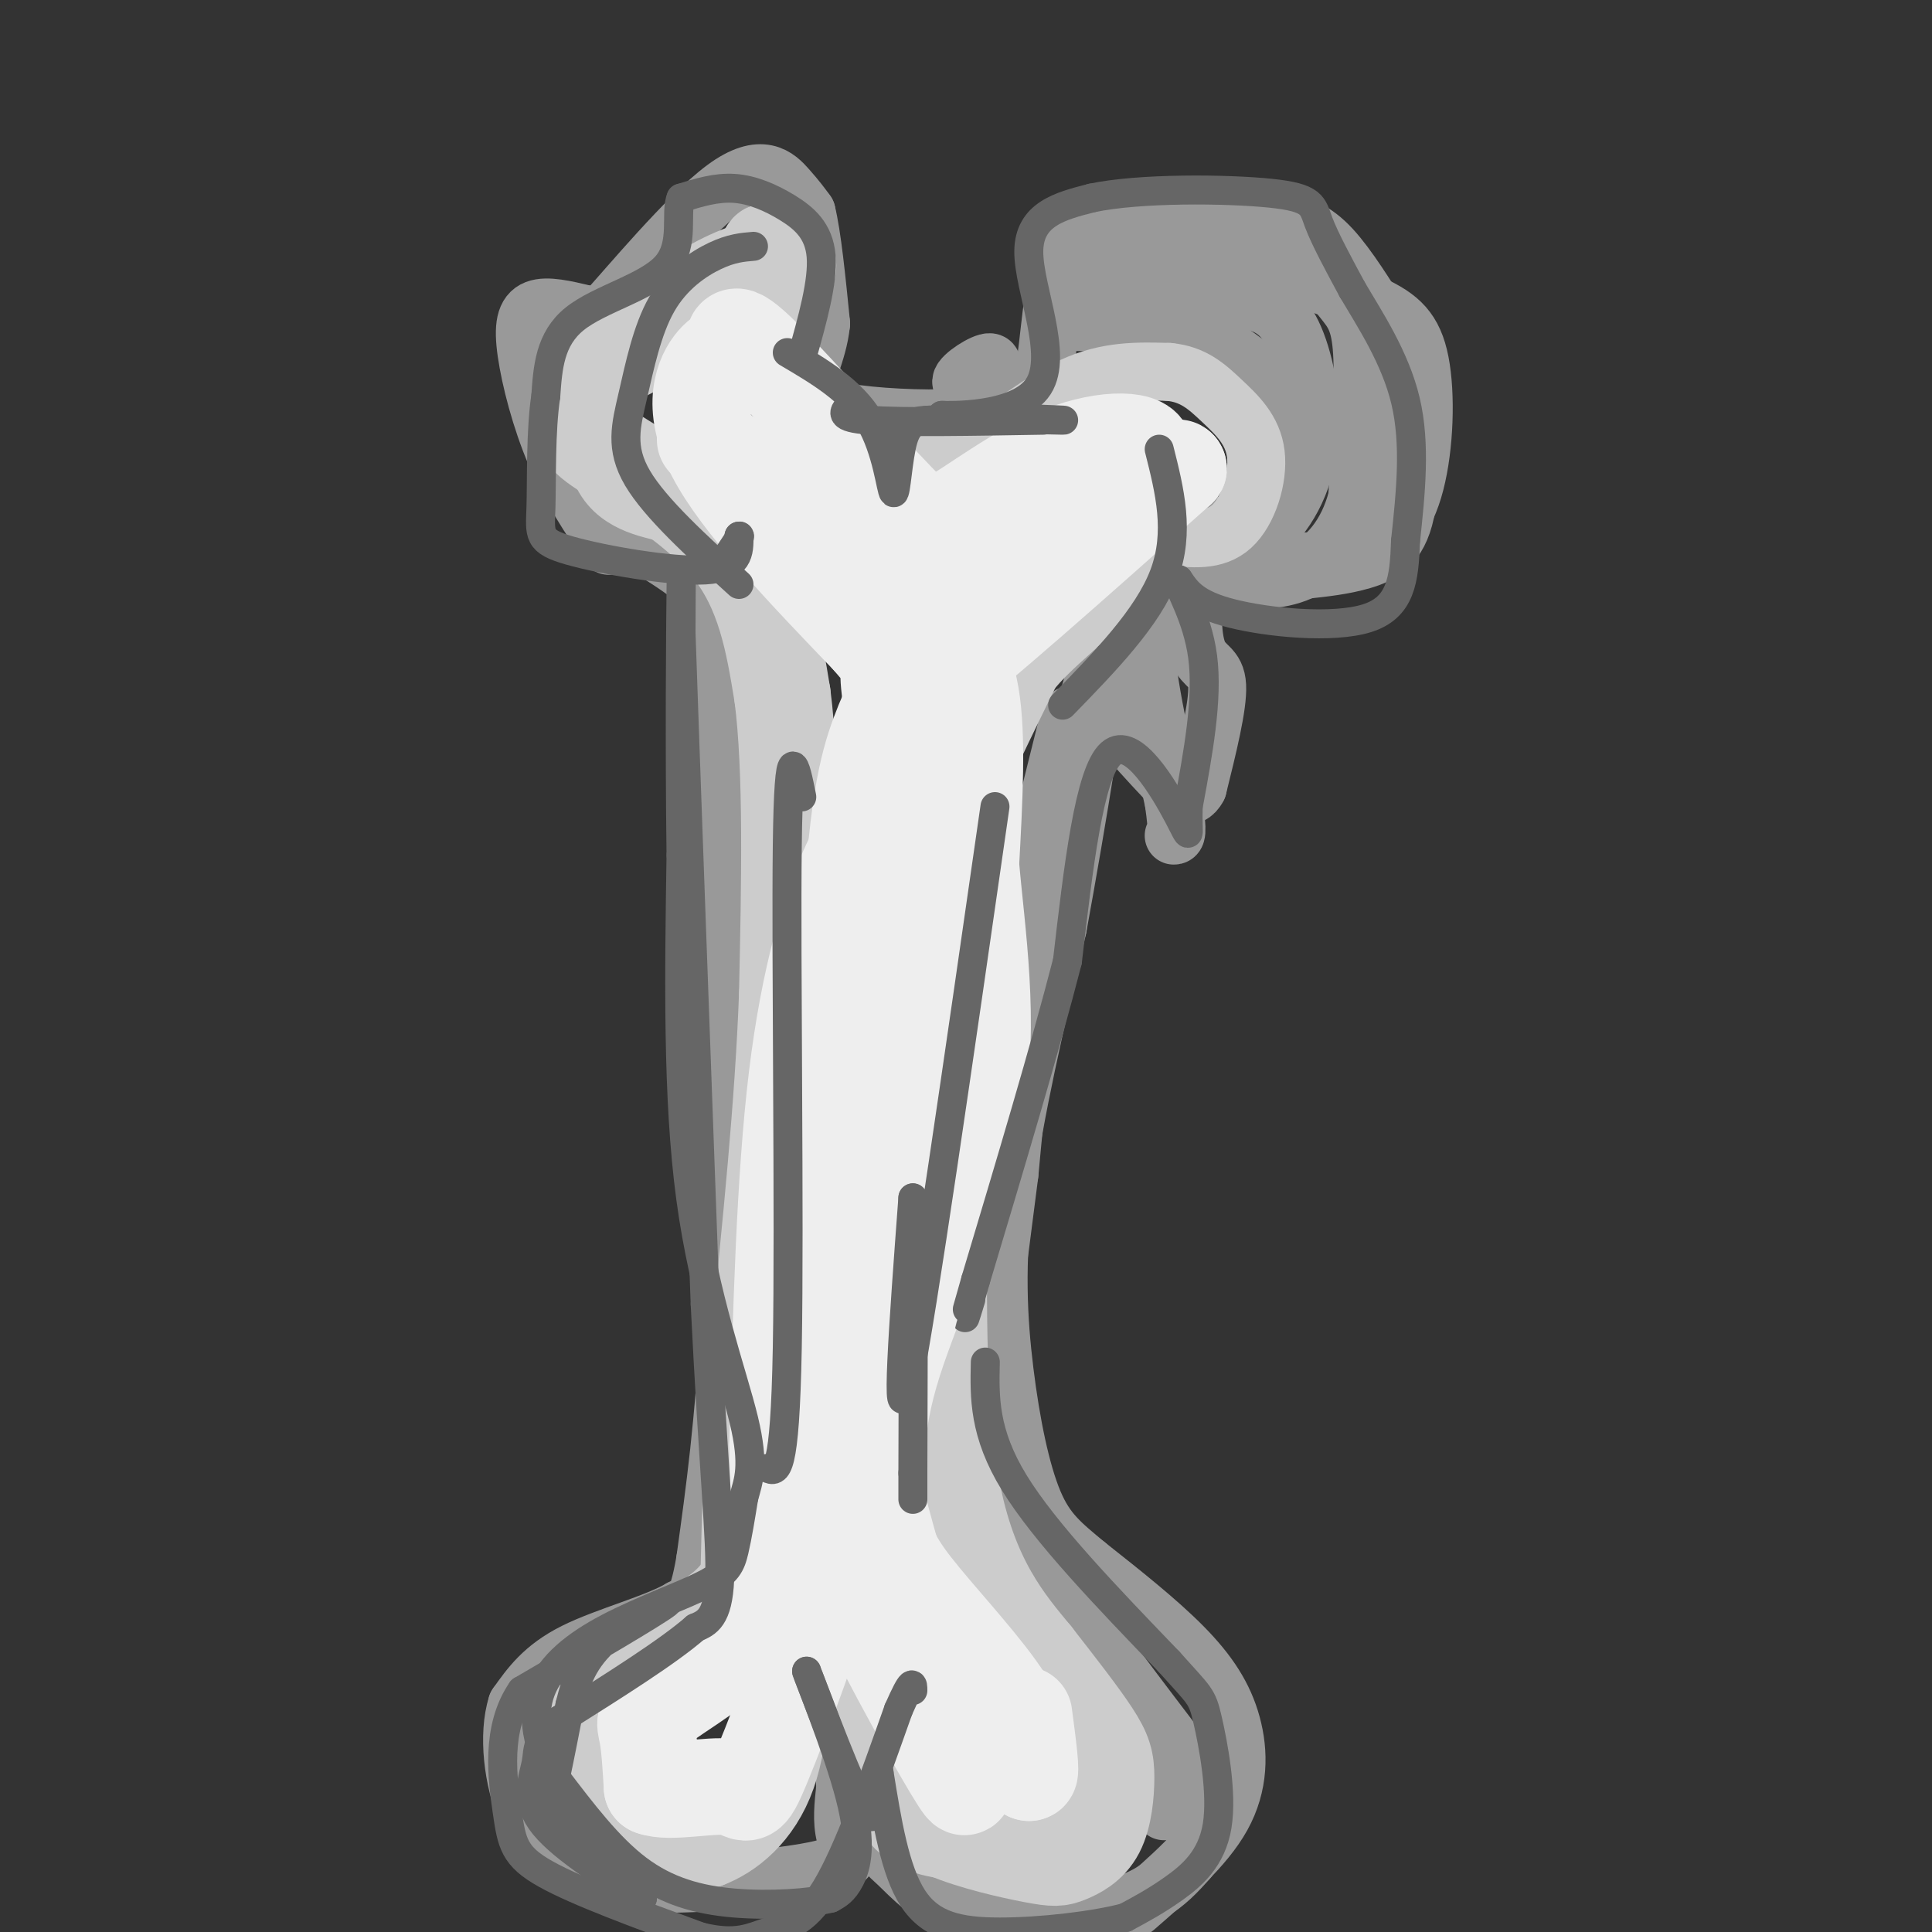 <svg viewBox='0 0 400 400' version='1.1' xmlns='http://www.w3.org/2000/svg' xmlns:xlink='http://www.w3.org/1999/xlink'><rect x="0" y="0" width="400" height="400" fill="#333333" stroke="none"/><g fill='none' stroke='rgb(153,153,153)' stroke-width='12' stroke-linecap='round' stroke-linejoin='round'><path d='M126,113c-3.970,-5.929 -7.940,-11.857 -11,-19c-3.060,-7.143 -5.208,-15.500 -6,-21c-0.792,-5.500 -0.226,-8.143 2,-9c2.226,-0.857 6.113,0.071 10,1'/><path d='M121,65c1.132,1.715 -1.037,5.501 4,0c5.037,-5.501 17.279,-20.289 25,-26c7.721,-5.711 10.920,-2.346 13,0c2.080,2.346 3.040,3.673 4,5'/><path d='M167,44c1.167,4.667 2.083,13.833 3,23'/><path d='M170,67c-0.656,6.442 -3.794,11.046 -3,14c0.794,2.954 5.522,4.257 13,5c7.478,0.743 17.708,0.927 22,0c4.292,-0.927 2.646,-2.963 1,-5'/><path d='M203,81c1.071,-2.369 3.250,-5.792 2,-6c-1.250,-0.208 -5.929,2.798 -6,4c-0.071,1.202 4.464,0.601 9,0'/><path d='M208,79c3.131,0.929 6.458,3.250 8,-2c1.542,-5.250 1.298,-18.071 5,-25c3.702,-6.929 11.351,-7.964 19,-9'/><path d='M240,43c7.733,-1.206 17.567,0.280 24,2c6.433,1.720 9.465,3.676 13,8c3.535,4.324 7.574,11.018 10,15c2.426,3.982 3.238,5.253 4,12c0.762,6.747 1.474,18.970 0,26c-1.474,7.030 -5.136,8.866 -9,10c-3.864,1.134 -7.932,1.567 -12,2'/><path d='M270,118c-3.368,0.896 -5.789,2.137 -11,-1c-5.211,-3.137 -13.211,-10.652 -13,-11c0.211,-0.348 8.632,6.472 16,9c7.368,2.528 13.684,0.764 20,-1'/><path d='M282,114c5.439,-1.976 9.035,-6.416 11,-14c1.965,-7.584 2.298,-18.311 1,-25c-1.298,-6.689 -4.228,-9.340 -10,-12c-5.772,-2.660 -14.386,-5.330 -23,-8'/><path d='M261,55c-9.405,-1.905 -21.417,-2.667 -28,-2c-6.583,0.667 -7.738,2.762 -5,3c2.738,0.238 9.369,-1.381 16,-3'/><path d='M244,53c7.085,-0.643 16.796,-0.750 23,1c6.204,1.750 8.901,5.356 11,8c2.099,2.644 3.600,4.327 4,11c0.400,6.673 -0.300,18.337 -1,30'/><path d='M281,103c-1.978,7.911 -6.422,12.689 -11,15c-4.578,2.311 -9.289,2.156 -14,2'/><path d='M256,120c-3.901,0.019 -6.654,-0.933 -8,2c-1.346,2.933 -1.285,9.751 0,13c1.285,3.249 3.796,2.928 4,7c0.204,4.072 -1.898,12.536 -4,21'/><path d='M248,163c-1.733,3.311 -4.067,1.089 -7,-2c-2.933,-3.089 -6.467,-7.044 -10,-11'/><path d='M123,107c8.833,4.917 17.667,9.833 22,14c4.333,4.167 4.167,7.583 4,11'/><path d='M149,132c1.167,12.500 2.083,38.250 3,64'/><path d='M152,196c0.333,23.500 -0.333,50.250 -1,77'/><path d='M151,273c-1.000,21.167 -3.000,35.583 -5,50'/><path d='M146,323c-1.667,10.000 -3.333,10.000 -5,10'/><path d='M141,333c-5.133,3.067 -15.467,5.733 -22,9c-6.533,3.267 -9.267,7.133 -12,11'/><path d='M107,353c-1.952,6.071 -0.833,15.750 2,22c2.833,6.250 7.381,9.071 12,11c4.619,1.929 9.310,2.964 14,4'/><path d='M135,390c9.786,0.238 27.250,-1.167 35,-3c7.750,-1.833 5.786,-4.095 5,-7c-0.786,-2.905 -0.393,-6.452 0,-10'/><path d='M175,370c-0.444,-7.600 -1.556,-21.600 -1,-23c0.556,-1.400 2.778,9.800 5,21'/><path d='M179,368c2.378,-0.111 5.822,-10.889 7,-14c1.178,-3.111 0.089,1.444 -1,6'/><path d='M185,360c-0.659,4.947 -1.805,14.316 -2,19c-0.195,4.684 0.563,4.684 3,7c2.437,2.316 6.553,6.947 13,9c6.447,2.053 15.223,1.526 24,1'/><path d='M223,396c6.711,-0.422 11.489,-1.978 15,-4c3.511,-2.022 5.756,-4.511 8,-7'/><path d='M235,395c7.202,-6.256 14.405,-12.512 18,-19c3.595,-6.488 3.583,-13.208 2,-19c-1.583,-5.792 -4.738,-10.655 -10,-16c-5.262,-5.345 -12.631,-11.173 -20,-17'/><path d='M225,324c-5.257,-4.372 -8.399,-6.801 -11,-13c-2.601,-6.199 -4.662,-16.169 -6,-27c-1.338,-10.831 -1.954,-22.523 0,-38c1.954,-15.477 6.477,-34.738 11,-54'/><path d='M219,192c4.083,-22.321 8.792,-51.125 8,-52c-0.792,-0.875 -7.083,26.179 -11,48c-3.917,21.821 -5.458,38.411 -7,55'/><path d='M209,243c-2.464,19.357 -5.125,40.250 -7,47c-1.875,6.750 -2.964,-0.643 0,-24c2.964,-23.357 9.982,-62.679 17,-102'/><path d='M219,164c3.427,-20.297 3.496,-20.038 0,-6c-3.496,14.038 -10.557,41.856 -14,61c-3.443,19.144 -3.270,29.612 -3,32c0.270,2.388 0.635,-3.306 1,-9'/><path d='M203,242c4.036,-18.893 13.625,-61.625 18,-80c4.375,-18.375 3.536,-12.393 4,-10c0.464,2.393 2.232,1.196 4,0'/><path d='M229,152c1.500,0.298 3.250,1.042 5,-6c1.750,-7.042 3.500,-21.869 8,-29c4.500,-7.131 11.750,-6.565 19,-6'/><path d='M261,111c5.287,-4.019 9.005,-11.067 10,-19c0.995,-7.933 -0.732,-16.751 -3,-22c-2.268,-5.249 -5.077,-6.928 -10,-8c-4.923,-1.072 -11.962,-1.536 -19,-2'/><path d='M239,60c-8.177,1.056 -19.119,4.694 -19,6c0.119,1.306 11.300,0.278 19,1c7.700,0.722 11.919,3.194 16,6c4.081,2.806 8.023,5.944 10,10c1.977,4.056 1.988,9.028 2,14'/><path d='M267,97c0.061,3.649 -0.788,5.772 -5,9c-4.212,3.228 -11.788,7.561 -17,11c-5.212,3.439 -8.061,5.982 -8,14c0.061,8.018 3.030,21.509 6,35'/><path d='M243,166c1.000,7.000 0.500,7.000 0,7'/><path d='M202,255c-1.778,17.956 -3.556,35.911 -4,45c-0.444,9.089 0.444,9.311 4,14c3.556,4.689 9.778,13.844 16,23'/><path d='M218,337c6.489,9.844 14.711,22.956 18,27c3.289,4.044 1.644,-0.978 0,-6'/><path d='M236,358c-4.631,-11.036 -16.208,-35.625 -22,-45c-5.792,-9.375 -5.798,-3.536 0,7c5.798,10.536 17.399,25.768 29,41'/><path d='M243,361c4.500,9.167 1.250,11.583 -2,14'/><path d='M182,364c-4.500,-10.333 -9.000,-20.667 -10,-23c-1.000,-2.333 1.500,3.333 4,9'/><path d='M176,350c1.167,2.000 2.083,2.500 3,3'/></g>
<g fill='none' stroke='rgb(204,204,204)' stroke-width='12' stroke-linecap='round' stroke-linejoin='round'><path d='M161,50c-5.583,1.667 -11.167,3.333 -17,7c-5.833,3.667 -11.917,9.333 -18,15'/><path d='M126,72c-3.726,6.512 -4.042,15.292 -3,21c1.042,5.708 3.440,8.345 6,10c2.560,1.655 5.280,2.327 8,3'/><path d='M137,106c1.500,0.500 1.250,0.250 1,0'/><path d='M125,80c4.167,-5.083 8.333,-10.167 13,-14c4.667,-3.833 9.833,-6.417 15,-9'/><path d='M153,57c3.800,5.533 5.800,23.867 11,32c5.200,8.133 13.600,6.067 22,4'/><path d='M186,93c5.786,1.357 9.250,2.750 15,0c5.750,-2.750 13.786,-9.643 21,-13c7.214,-3.357 13.607,-3.179 20,-3'/><path d='M242,77c5.123,0.461 7.930,3.113 11,6c3.070,2.887 6.404,6.008 7,11c0.596,4.992 -1.544,11.855 -5,15c-3.456,3.145 -8.228,2.573 -13,2'/><path d='M242,111c-2.167,0.333 -1.083,0.167 0,0'/></g>
<g fill='none' stroke='rgb(204,204,204)' stroke-width='20' stroke-linecap='round' stroke-linejoin='round'><path d='M159,52c3.600,1.444 7.200,2.889 0,7c-7.200,4.111 -25.200,10.889 -33,16c-7.800,5.111 -5.400,8.556 -3,12'/><path d='M123,87c-1.429,2.393 -3.500,2.375 2,6c5.500,3.625 18.571,10.893 26,20c7.429,9.107 9.214,20.054 11,31'/><path d='M162,144c2.000,15.500 1.500,38.750 1,62'/><path d='M163,206c-0.833,22.500 -3.417,47.750 -6,73'/><path d='M157,279c-1.333,20.167 -1.667,34.083 -2,48'/><path d='M155,327c-5.422,10.311 -17.978,12.089 -25,16c-7.022,3.911 -8.511,9.956 -10,16'/><path d='M120,359c-1.952,5.452 -1.833,11.083 1,15c2.833,3.917 8.381,6.119 13,7c4.619,0.881 8.310,0.440 12,0'/><path d='M146,381c4.619,-1.714 10.167,-6.000 13,-14c2.833,-8.000 2.952,-19.714 4,-25c1.048,-5.286 3.024,-4.143 5,-3'/><path d='M168,339c2.179,-0.560 5.125,-0.458 8,6c2.875,6.458 5.679,19.274 9,26c3.321,6.726 7.161,7.363 11,8'/><path d='M196,379c5.442,2.330 13.547,4.155 18,5c4.453,0.845 5.254,0.710 7,0c1.746,-0.710 4.437,-1.994 6,-5c1.563,-3.006 1.998,-7.732 2,-11c0.002,-3.268 -0.428,-5.076 -3,-9c-2.572,-3.924 -7.286,-9.962 -12,-16'/><path d='M214,343c-5.556,-6.756 -13.444,-15.644 -17,-35c-3.556,-19.356 -2.778,-49.178 -2,-79'/><path d='M195,229c-0.417,-22.679 -0.458,-39.875 0,-50c0.458,-10.125 1.417,-13.179 4,-19c2.583,-5.821 6.792,-14.411 11,-23'/><path d='M210,137c5.222,-6.600 12.778,-11.600 18,-18c5.222,-6.400 8.111,-14.200 11,-22'/><path d='M239,97c0.500,-3.667 -3.750,-1.833 -8,0'/></g>
<g fill='none' stroke='rgb(238,238,238)' stroke-width='20' stroke-linecap='round' stroke-linejoin='round'><path d='M146,91c9.083,7.512 18.167,15.024 25,20c6.833,4.976 11.417,7.417 14,19c2.583,11.583 3.167,32.310 2,56c-1.167,23.690 -4.083,50.345 -7,77'/><path d='M180,263c-1.915,22.206 -3.204,39.220 -4,24c-0.796,-15.220 -1.099,-62.675 0,-91c1.099,-28.325 3.600,-37.522 6,-44c2.400,-6.478 4.700,-10.239 7,-14'/><path d='M189,138c6.156,-7.956 18.044,-20.844 27,-29c8.956,-8.156 14.978,-11.578 21,-15'/><path d='M237,94c0.750,-3.167 -7.875,-3.583 -17,0c-9.125,3.583 -18.750,11.167 -24,14c-5.250,2.833 -6.125,0.917 -7,-1'/><path d='M189,107c-7.778,-7.508 -23.722,-25.777 -31,-33c-7.278,-7.223 -5.889,-3.400 -6,-2c-0.111,1.400 -1.722,0.377 -4,3c-2.278,2.623 -5.222,8.892 0,19c5.222,10.108 18.611,24.054 32,38'/><path d='M180,132c5.693,6.662 3.926,4.318 4,8c0.074,3.682 1.989,13.389 1,20c-0.989,6.611 -4.882,10.126 -9,19c-4.118,8.874 -8.462,23.107 -11,44c-2.538,20.893 -3.269,48.447 -4,76'/><path d='M161,299c0.134,18.670 2.469,27.344 -2,35c-4.469,7.656 -15.742,14.292 -21,18c-5.258,3.708 -4.502,4.488 -4,7c0.502,2.512 0.751,6.756 1,11'/><path d='M135,370c3.588,1.397 12.058,-0.611 16,0c3.942,0.611 3.355,3.840 7,-5c3.645,-8.840 11.524,-29.751 14,-40c2.476,-10.249 -0.449,-9.836 4,1c4.449,10.836 16.271,32.096 21,40c4.729,7.904 2.364,2.452 0,-3'/><path d='M197,363c-4.155,-13.524 -14.542,-45.833 -19,-67c-4.458,-21.167 -2.988,-31.190 0,-53c2.988,-21.810 7.494,-55.405 12,-89'/><path d='M190,154c0.267,-14.778 -5.067,-7.222 3,-13c8.067,-5.778 29.533,-24.889 51,-44'/><path d='M244,97c-0.119,-2.048 -25.917,14.833 -37,25c-11.083,10.167 -7.452,13.619 -6,22c1.452,8.381 0.726,21.690 0,35'/><path d='M201,179c1.202,14.214 4.208,32.250 1,51c-3.208,18.750 -12.631,38.214 -17,52c-4.369,13.786 -3.685,21.893 -3,30'/><path d='M182,312c0.619,7.869 3.667,12.542 9,19c5.333,6.458 12.952,14.702 17,21c4.048,6.298 4.524,10.649 5,15'/><path d='M213,367c0.667,0.500 -0.167,-5.750 -1,-12'/></g>
<g fill='none' stroke='rgb(102,102,102)' stroke-width='6' stroke-linecap='round' stroke-linejoin='round'><path d='M166,74c2.220,-7.875 4.440,-15.750 4,-21c-0.440,-5.250 -3.542,-7.875 -7,-10c-3.458,-2.125 -7.274,-3.750 -11,-4c-3.726,-0.250 -7.363,0.875 -11,2'/><path d='M141,41c-1.321,3.012 0.875,9.542 -3,14c-3.875,4.458 -13.821,6.845 -19,11c-5.179,4.155 -5.589,10.077 -6,16'/><path d='M113,82c-1.094,7.225 -0.829,17.287 -1,23c-0.171,5.713 -0.777,7.077 6,9c6.777,1.923 20.936,4.407 28,4c7.064,-0.407 7.032,-3.703 7,-7'/><path d='M153,111c0.667,-0.333 -1.167,2.333 -3,5'/><path d='M163,73c6.649,3.917 13.298,7.833 17,14c3.702,6.167 4.458,14.583 5,15c0.542,0.417 0.869,-7.167 2,-11c1.131,-3.833 3.065,-3.917 5,-4'/><path d='M192,87c8.111,-0.578 25.889,-0.022 28,0c2.111,0.022 -11.444,-0.489 -25,-1'/><path d='M195,86c0.929,0.024 15.750,0.583 20,-6c4.250,-6.583 -2.071,-20.310 -2,-28c0.071,-7.690 6.536,-9.345 13,-11'/><path d='M226,41c9.869,-2.119 28.042,-1.917 37,-1c8.958,0.917 8.702,2.548 10,6c1.298,3.452 4.149,8.726 7,14'/><path d='M280,60c3.533,6.000 8.867,14.000 11,23c2.133,9.000 1.067,19.000 0,29'/><path d='M291,112c-0.274,8.083 -0.958,13.792 -8,16c-7.042,2.208 -20.440,0.917 -28,-1c-7.560,-1.917 -9.280,-4.458 -11,-7'/><path d='M244,120c-0.467,1.089 3.867,7.311 5,16c1.133,8.689 -0.933,19.844 -3,31'/><path d='M246,167c-0.190,6.536 0.833,7.375 -2,2c-2.833,-5.375 -9.524,-16.964 -14,-13c-4.476,3.964 -6.738,23.482 -9,43'/><path d='M221,199c-4.667,18.167 -11.833,42.083 -19,66'/><path d='M202,265c-3.333,11.667 -2.167,7.833 -1,4'/><path d='M206,167c-7.583,52.750 -15.167,105.500 -18,119c-2.833,13.500 -0.917,-12.250 1,-38'/><path d='M189,248c0.167,3.167 0.083,30.083 0,57'/><path d='M189,305c0.000,9.500 0.000,4.750 0,0'/><path d='M204,282c-0.167,7.333 -0.333,14.667 6,25c6.333,10.333 19.167,23.667 32,37'/><path d='M242,344c6.530,7.297 6.853,7.038 8,12c1.147,4.962 3.116,15.144 2,22c-1.116,6.856 -5.319,10.388 -9,13c-3.681,2.612 -6.841,4.306 -10,6'/><path d='M233,397c-6.440,1.714 -17.542,3.000 -26,3c-8.458,0.000 -14.274,-1.286 -18,-7c-3.726,-5.714 -5.363,-15.857 -7,-26'/><path d='M182,367c-0.956,-0.711 0.156,10.511 -2,9c-2.156,-1.511 -7.578,-15.756 -13,-30'/><path d='M167,346c-0.024,0.274 6.417,15.958 9,26c2.583,10.042 1.310,14.440 0,17c-1.310,2.560 -2.655,3.280 -4,4'/><path d='M172,393c-4.155,1.036 -12.542,1.625 -20,1c-7.458,-0.625 -13.988,-2.464 -20,-7c-6.012,-4.536 -11.506,-11.768 -17,-19'/><path d='M115,368c-3.858,-6.353 -5.003,-12.735 -3,-18c2.003,-5.265 7.156,-9.411 14,-13c6.844,-3.589 15.381,-6.620 20,-9c4.619,-2.380 5.320,-4.109 6,-7c0.680,-2.891 1.340,-6.946 2,-11'/><path d='M154,310c0.940,-3.429 2.292,-6.500 0,-16c-2.292,-9.500 -8.226,-25.429 -11,-46c-2.774,-20.571 -2.387,-45.786 -2,-71'/><path d='M141,177c-0.311,-23.667 -0.089,-47.333 0,-55c0.089,-7.667 0.044,0.667 0,9'/><path d='M141,131c0.833,24.667 2.917,81.833 5,139'/><path d='M146,270c1.667,33.844 3.333,48.956 3,57c-0.333,8.044 -2.667,9.022 -5,10'/><path d='M144,337c-5.500,4.833 -16.750,11.917 -28,19'/><path d='M116,356c-5.274,4.452 -4.458,6.083 -5,9c-0.542,2.917 -2.440,7.119 1,12c3.440,4.881 12.220,10.440 21,16'/><path d='M133,393c0.071,0.357 -10.250,-6.750 -15,-12c-4.750,-5.250 -3.929,-8.643 -3,-13c0.929,-4.357 1.964,-9.679 3,-15'/><path d='M118,353c1.202,-4.857 2.708,-9.500 8,-14c5.292,-4.500 14.369,-8.857 12,-7c-2.369,1.857 -16.185,9.929 -30,18'/><path d='M108,350c-5.417,7.821 -3.958,18.375 -3,25c0.958,6.625 1.417,9.321 8,13c6.583,3.679 19.292,8.339 32,13'/><path d='M145,401c7.583,1.881 10.542,0.083 14,-1c3.458,-1.083 7.417,-1.452 12,-9c4.583,-7.548 9.792,-22.274 15,-37'/><path d='M186,354c3.000,-6.833 3.000,-5.417 3,-4'/><path d='M216,87c-14.667,0.250 -29.333,0.500 -36,0c-6.667,-0.500 -5.333,-1.750 -4,-3'/><path d='M156,51c-2.292,0.188 -4.584,0.376 -8,2c-3.416,1.624 -7.957,4.683 -11,10c-3.043,5.317 -4.589,12.893 -6,19c-1.411,6.107 -2.689,10.745 1,17c3.689,6.255 12.344,14.128 21,22'/><path d='M240,93c2.167,8.583 4.333,17.167 1,26c-3.333,8.833 -12.167,17.917 -21,27'/><path d='M166,165c-1.356,-6.778 -2.711,-13.556 -3,10c-0.289,23.556 0.489,77.444 0,104c-0.489,26.556 -2.244,25.778 -4,25'/></g>
</svg>